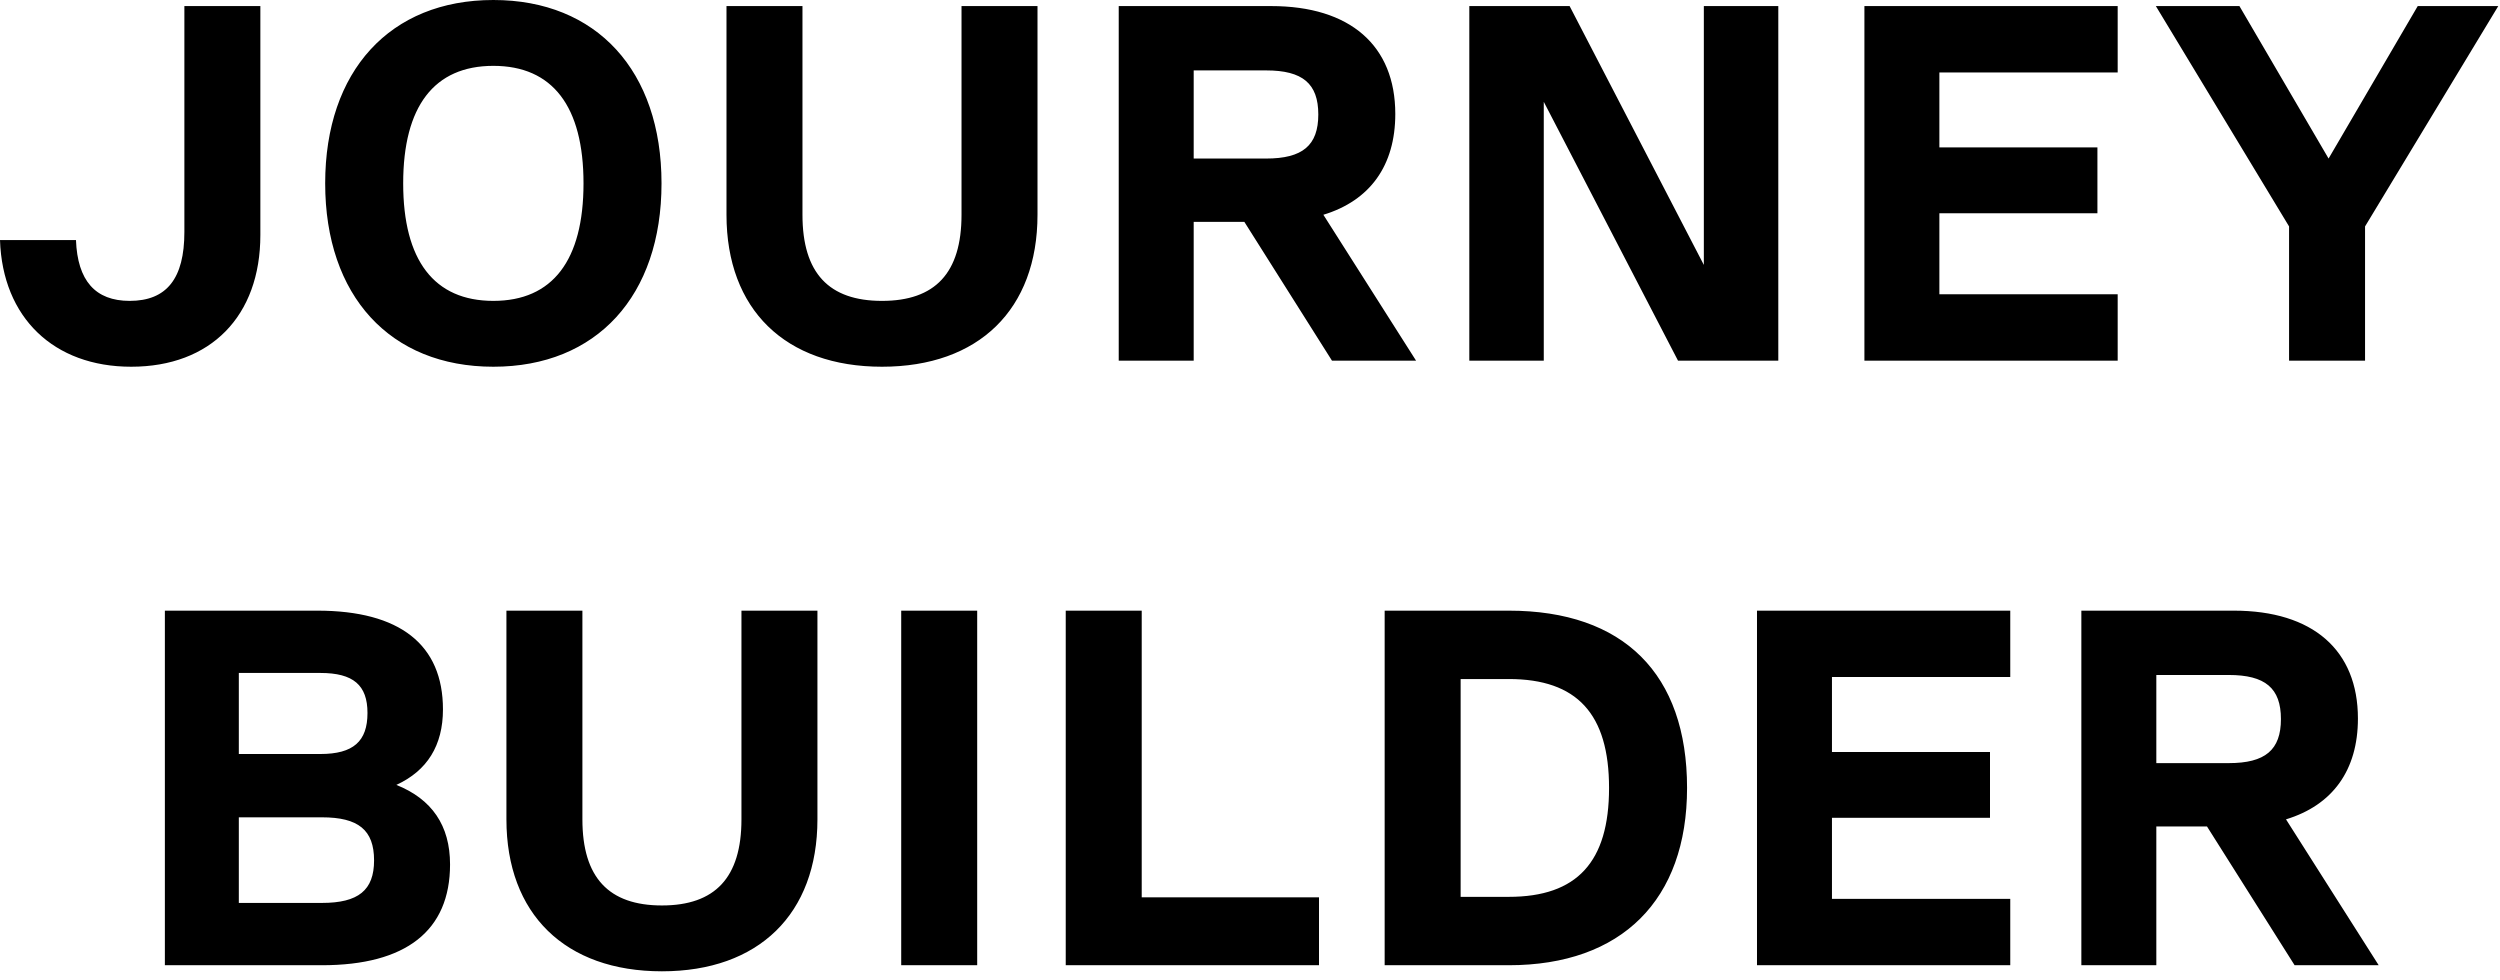 <svg xmlns="http://www.w3.org/2000/svg" width="153" height="60" viewBox="0 0 153 60" fill="none"><path d="M8.029 22.444C3.286 22.444 0.155 19.437 -0 14.694H4.65C4.743 17.174 5.828 18.414 7.936 18.414C10.199 18.414 11.284 17.05 11.284 14.198V0.372H15.934V14.384C15.934 19.344 12.896 22.444 8.029 22.444ZM30.193 22.444C23.869 22.444 19.901 18.104 19.901 11.222C19.901 4.34 23.869 -0 30.193 -0C36.517 -0 40.485 4.34 40.485 11.222C40.485 18.104 36.517 22.444 30.193 22.444ZM30.193 18.414C33.82 18.414 35.711 15.934 35.711 11.222C35.711 6.51 33.82 4.03 30.193 4.03C26.566 4.03 24.675 6.51 24.675 11.222C24.675 15.934 26.566 18.414 30.193 18.414ZM53.978 22.444C48.057 22.444 44.461 18.941 44.461 13.144V0.372H49.111V13.144C49.111 16.709 50.723 18.414 53.978 18.414C57.233 18.414 58.845 16.709 58.845 13.144V0.372H63.495V13.144C63.495 18.941 59.899 22.444 53.978 22.444ZM86.663 22.072H81.517L76.154 13.578H73.054V22.072H68.466V0.372H77.797C82.633 0.372 85.392 2.79 85.392 6.975C85.392 10.137 83.842 12.276 80.99 13.144L86.663 22.072ZM77.487 4.309H73.054V9.703H77.487C79.719 9.703 80.68 8.897 80.68 7.006C80.68 5.115 79.719 4.309 77.487 4.309ZM104.275 16.213V0.372H108.832V22.072H102.694L94.479 6.231V22.072H89.922V0.372H96.06L104.275 16.213ZM129.602 0.372V4.433H118.69V9.021H128.362V13.051H118.69V18.011H129.602V22.072H114.102V0.372H129.602ZM147.965 0.372H152.894L144.741 13.857V22.072H140.091V13.857L131.938 0.372H137.053L142.509 9.703L147.965 0.372ZM24.257 48.036C26.427 48.904 27.543 50.516 27.543 52.903C27.543 56.964 24.846 59.072 19.7 59.072H10.09V37.372H19.421C24.474 37.372 27.109 39.449 27.109 43.417C27.109 45.618 26.148 47.168 24.257 48.036ZM19.607 41.185H14.616V46.145H19.607C21.622 46.145 22.49 45.37 22.49 43.634C22.49 41.929 21.622 41.185 19.607 41.185ZM14.616 55.259H19.7C21.932 55.259 22.893 54.484 22.893 52.655C22.893 50.795 21.932 50.02 19.7 50.02H14.616V55.259ZM40.51 59.444C34.589 59.444 30.993 55.941 30.993 50.144V37.372H35.643V50.144C35.643 53.709 37.255 55.414 40.51 55.414C43.765 55.414 45.377 53.709 45.377 50.144V37.372H50.027V50.144C50.027 55.941 46.431 59.444 40.51 59.444ZM55.154 59.072V37.372H59.804V59.072H55.154ZM69.873 37.372V54.918H80.723V59.072H65.223V37.372H69.873ZM92.336 37.372C99.373 37.372 103.248 41.247 103.248 48.222C103.248 55.073 99.249 59.072 92.336 59.072H84.741V37.372H92.336ZM89.391 54.887H92.336C96.521 54.887 98.474 52.748 98.474 48.222C98.474 43.696 96.521 41.557 92.336 41.557H89.391V54.887ZM123.028 37.372V41.433H112.116V46.021H121.788V50.051H112.116V55.011H123.028V59.072H107.528V37.372H123.028ZM145.576 59.072H140.43L135.067 50.578H131.967V59.072H127.379V37.372H136.71C141.546 37.372 144.305 39.79 144.305 43.975C144.305 47.137 142.755 49.276 139.903 50.144L145.576 59.072ZM136.4 41.309H131.967V46.703H136.4C138.632 46.703 139.593 45.897 139.593 44.006C139.593 42.115 138.632 41.309 136.4 41.309Z" fill="black"></path></svg>